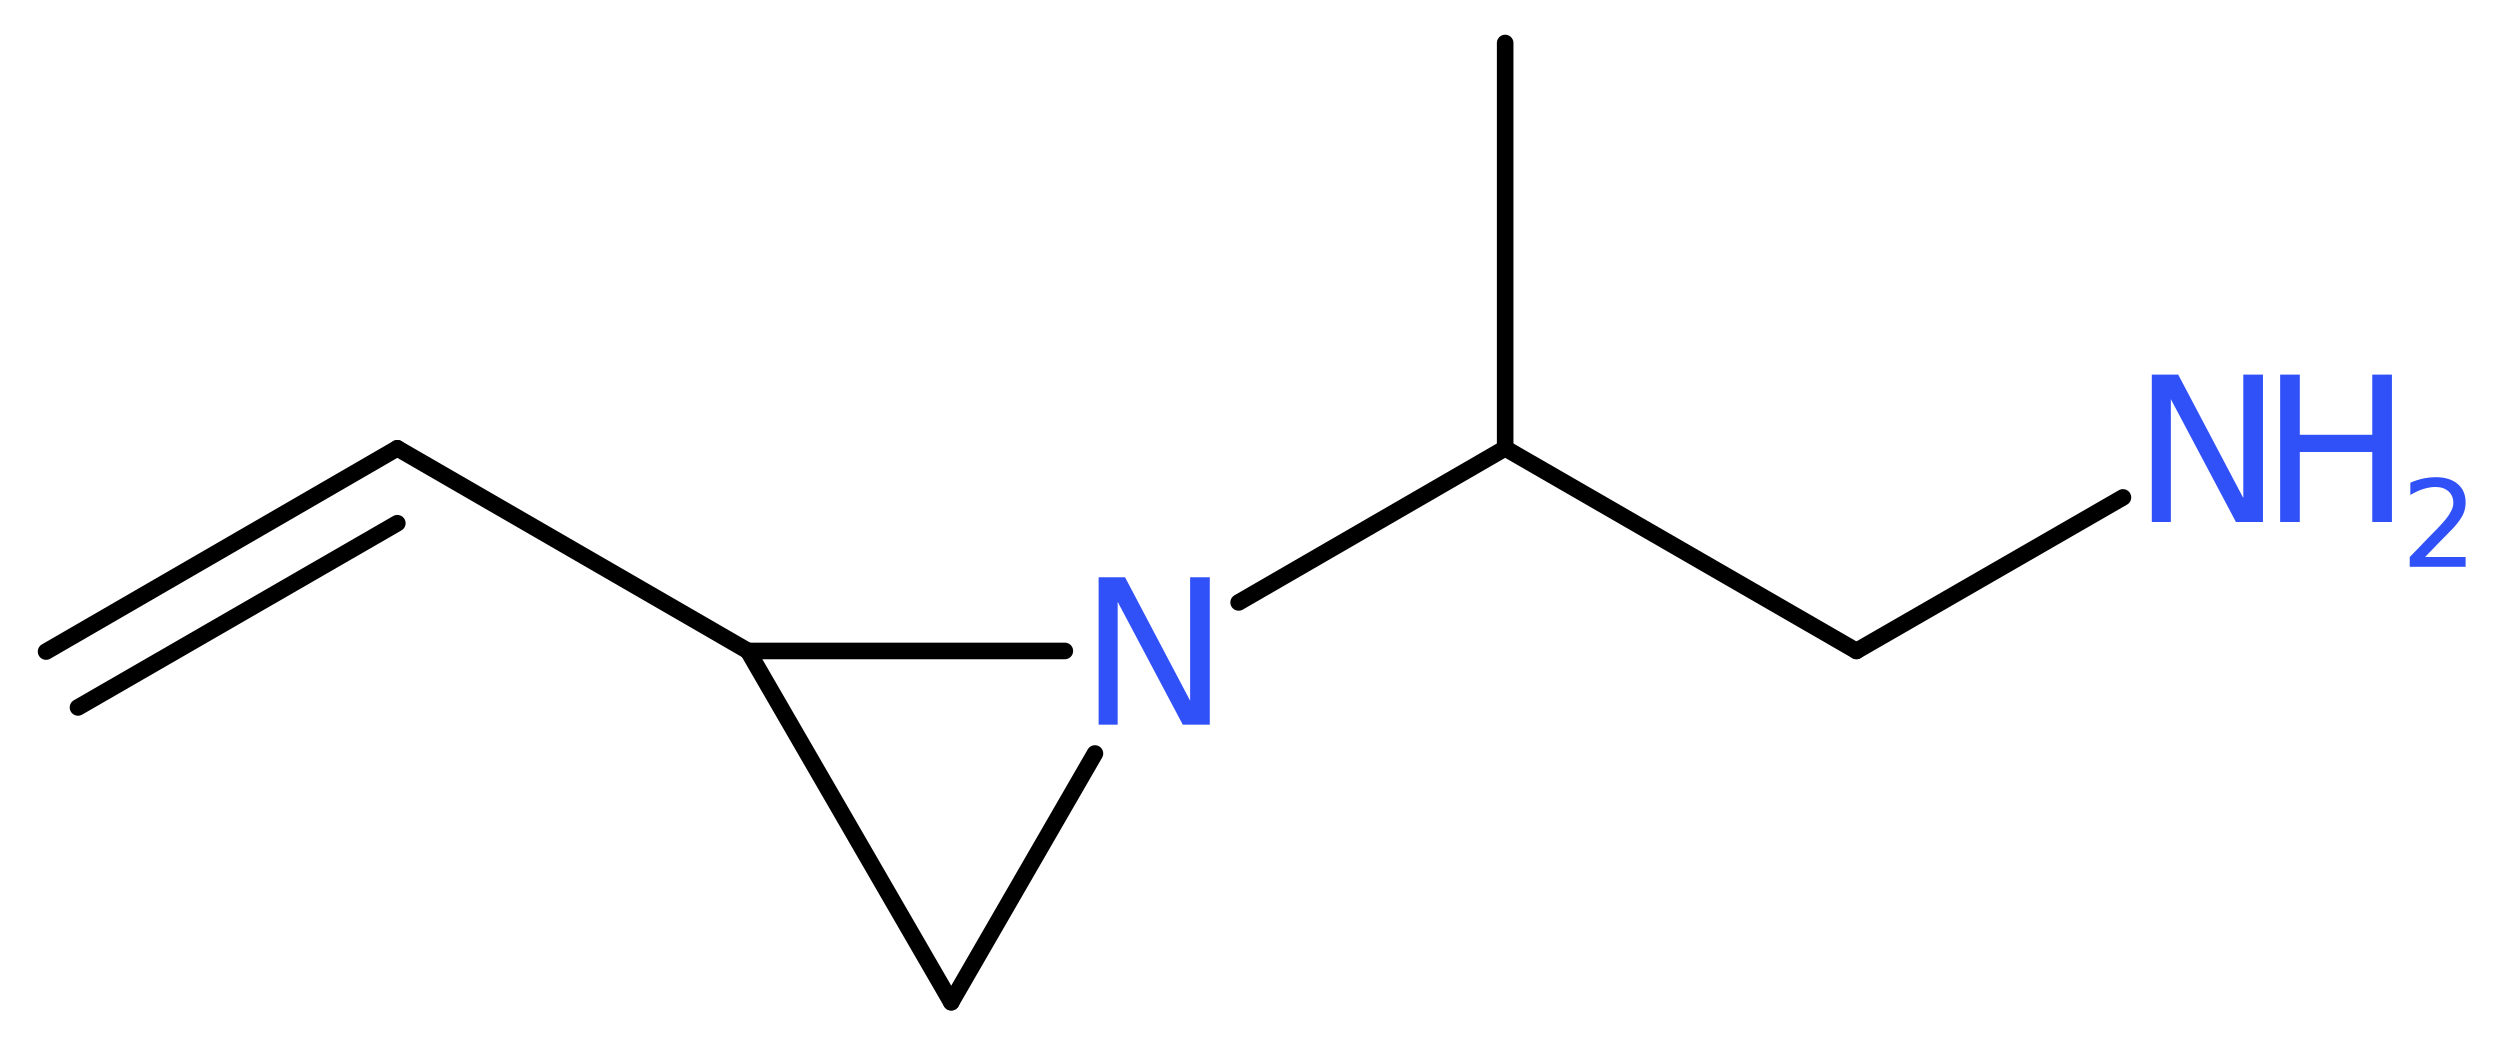 <?xml version='1.0' encoding='UTF-8'?>
<!DOCTYPE svg PUBLIC "-//W3C//DTD SVG 1.1//EN" "http://www.w3.org/Graphics/SVG/1.1/DTD/svg11.dtd">
<svg version='1.2' xmlns='http://www.w3.org/2000/svg' xmlns:xlink='http://www.w3.org/1999/xlink' width='40.71mm' height='17.07mm' viewBox='0 0 40.71 17.07'>
  <desc>Generated by the Chemistry Development Kit (http://github.com/cdk)</desc>
  <g stroke-linecap='round' stroke-linejoin='round' stroke='#000000' stroke-width='.27' fill='#3050F8'>
    <rect x='.0' y='.0' width='41.0' height='18.0' fill='#FFFFFF' stroke='none'/>
    <g id='mol1' class='mol'>
      <g id='mol1bnd1' class='bond'>
        <line x1='6.47' y1='7.3' x2='.75' y2='10.61'/>
        <line x1='6.47' y1='8.52' x2='1.27' y2='11.52'/>
      </g>
      <line id='mol1bnd2' class='bond' x1='6.47' y1='7.3' x2='12.18' y2='10.6'/>
      <line id='mol1bnd3' class='bond' x1='12.18' y1='10.6' x2='15.49' y2='16.32'/>
      <line id='mol1bnd4' class='bond' x1='15.49' y1='16.32' x2='17.83' y2='12.27'/>
      <line id='mol1bnd5' class='bond' x1='12.18' y1='10.6' x2='17.34' y2='10.6'/>
      <line id='mol1bnd6' class='bond' x1='20.17' y1='9.81' x2='24.51' y2='7.3'/>
      <line id='mol1bnd7' class='bond' x1='24.51' y1='7.3' x2='24.51' y2='.7'/>
      <line id='mol1bnd8' class='bond' x1='24.51' y1='7.3' x2='30.23' y2='10.6'/>
      <line id='mol1bnd9' class='bond' x1='30.23' y1='10.6' x2='34.57' y2='8.1'/>
      <path id='mol1atm5' class='atom' d='M17.89 9.4h.43l1.06 2.01v-2.01h.32v2.4h-.44l-1.06 -2.0v2.0h-.31v-2.4z' stroke='none'/>
      <g id='mol1atm9' class='atom'>
        <path d='M35.04 6.1h.43l1.06 2.01v-2.01h.32v2.4h-.44l-1.06 -2.0v2.0h-.31v-2.4z' stroke='none'/>
        <path d='M37.13 6.1h.32v.98h1.18v-.98h.32v2.4h-.32v-1.14h-1.18v1.14h-.32v-2.4z' stroke='none'/>
        <path d='M39.47 9.07h.68v.16h-.91v-.16q.11 -.11 .3 -.31q.19 -.19 .24 -.25q.09 -.1 .13 -.18q.04 -.07 .04 -.14q.0 -.12 -.08 -.19q-.08 -.07 -.21 -.07q-.09 .0 -.19 .03q-.1 .03 -.22 .1v-.2q.12 -.05 .22 -.07q.1 -.02 .19 -.02q.23 .0 .36 .11q.13 .11 .13 .3q.0 .09 -.03 .17q-.03 .08 -.12 .19q-.02 .03 -.15 .16q-.13 .13 -.36 .37z' stroke='none'/>
      </g>
    </g>
  </g>
</svg>
